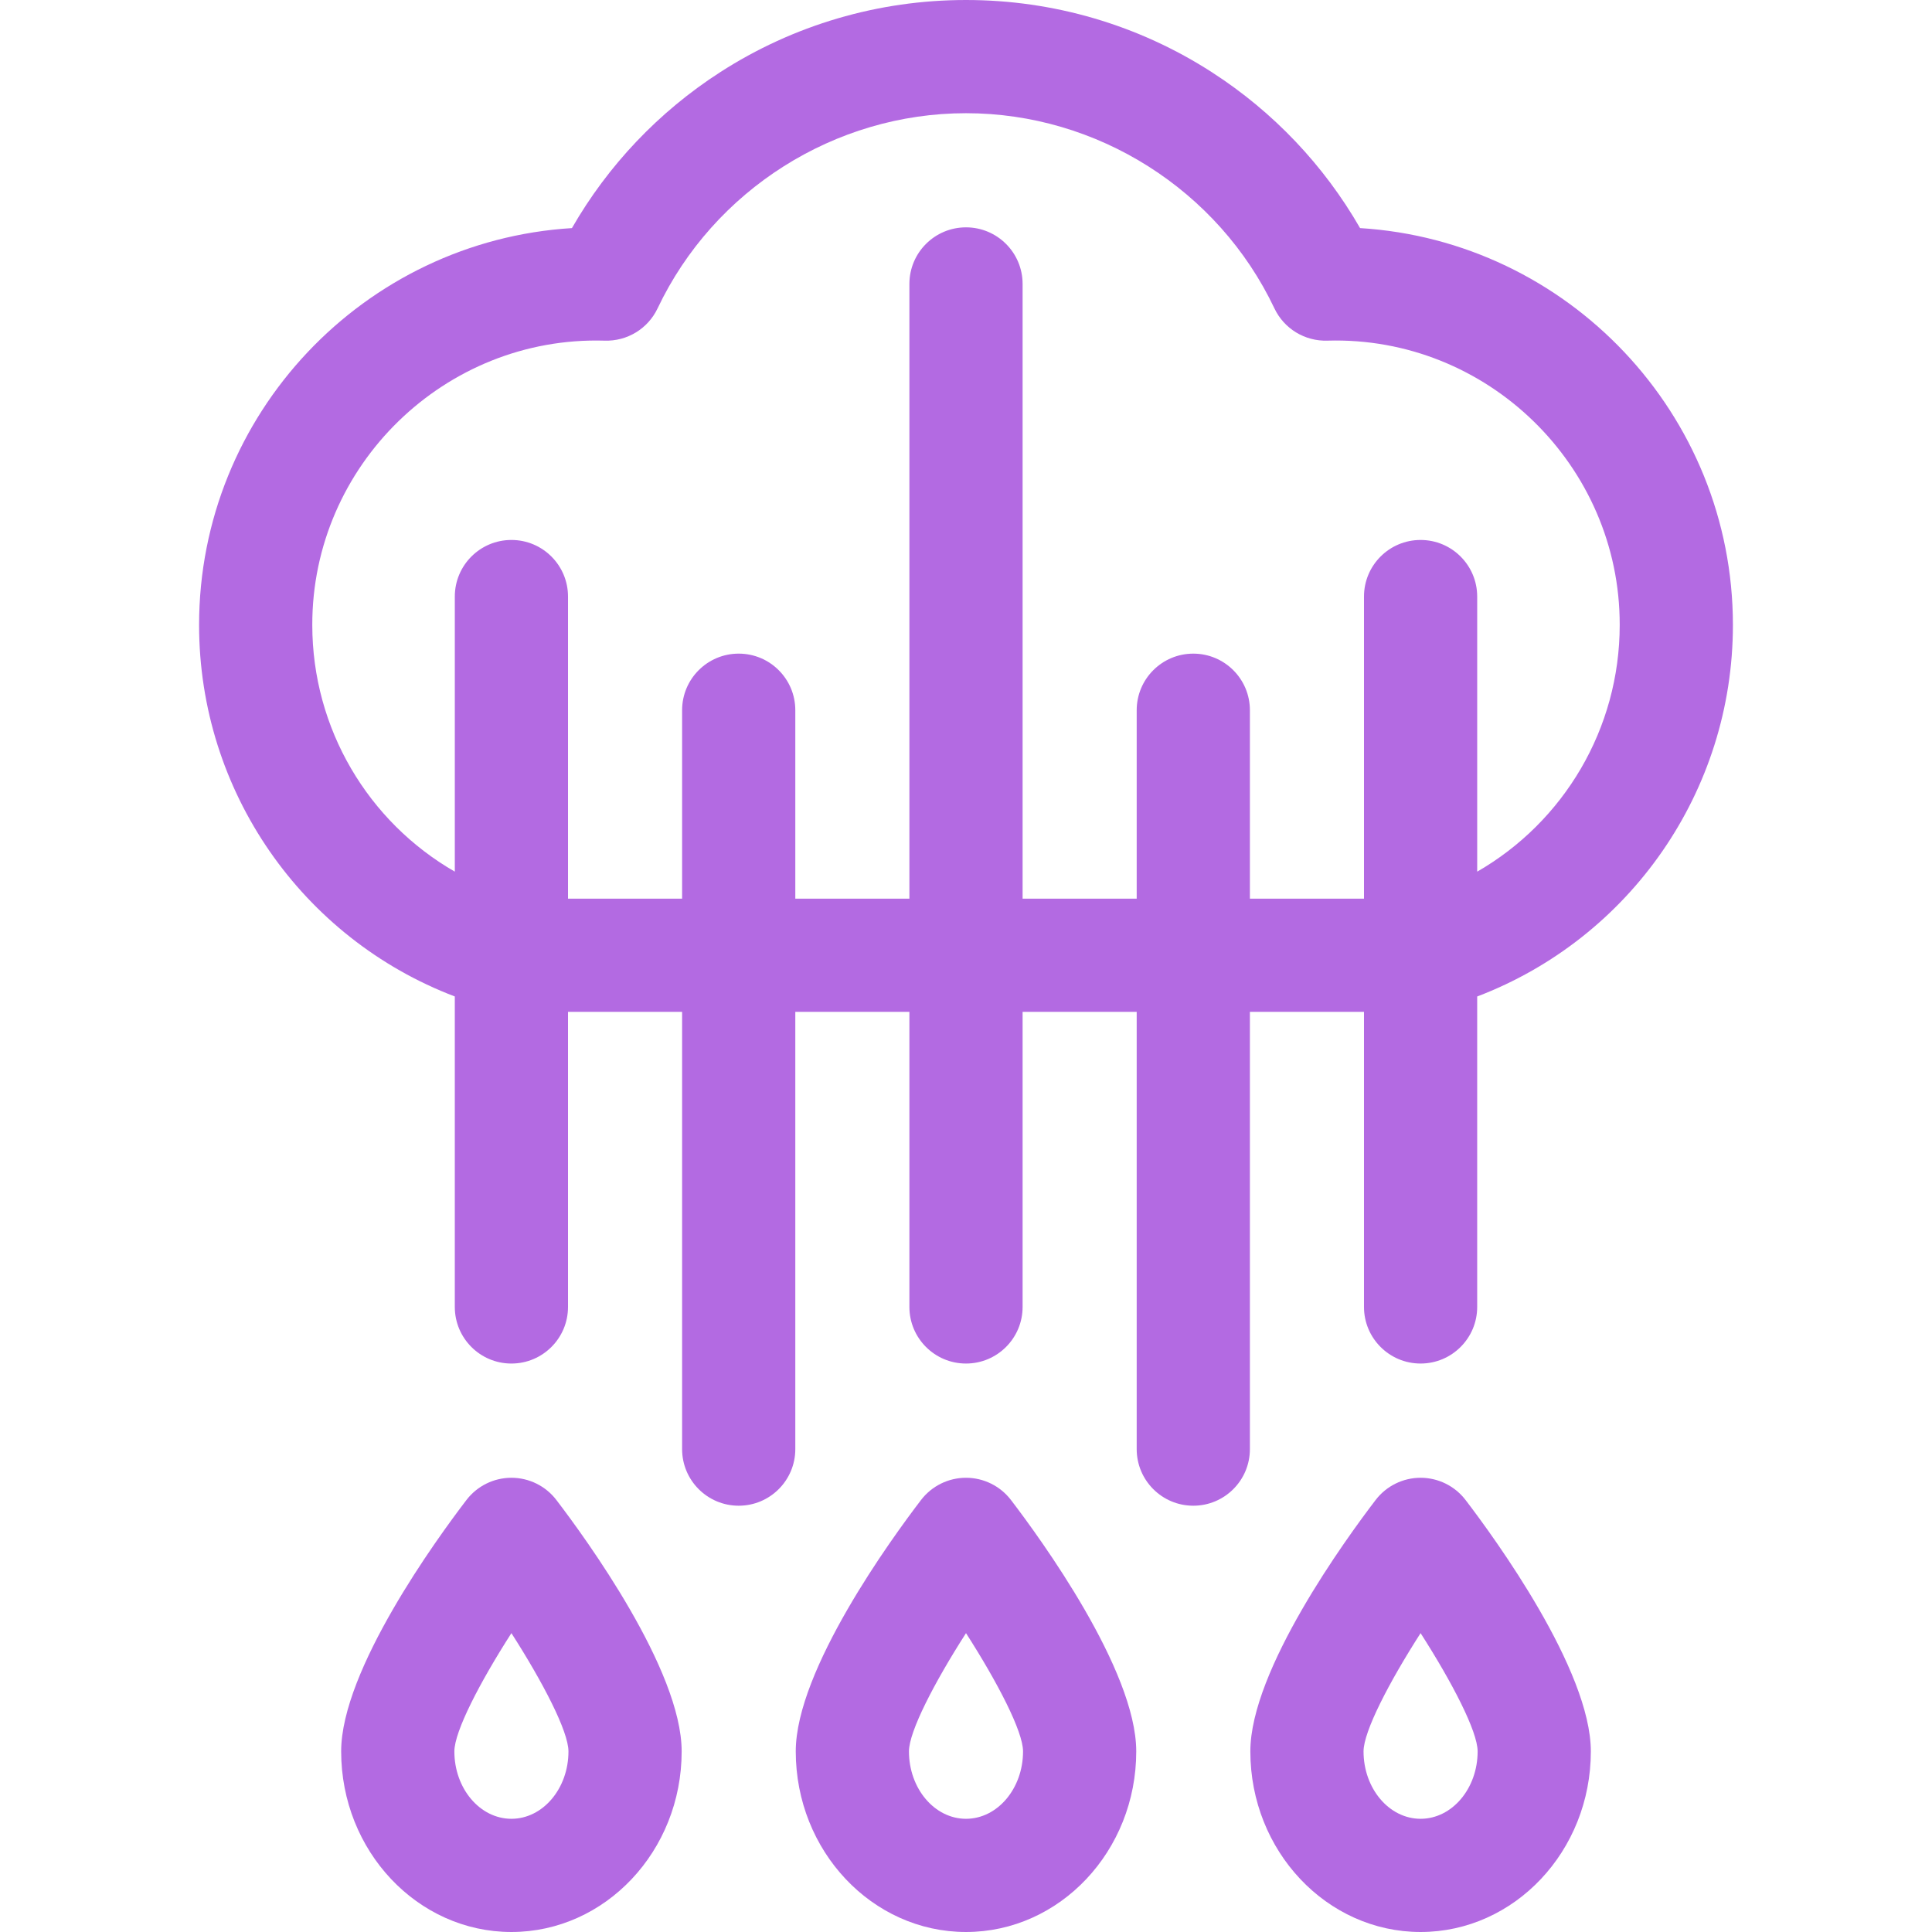 <?xml version="1.0"?>
<svg xmlns="http://www.w3.org/2000/svg" xmlns:xlink="http://www.w3.org/1999/xlink" xmlns:svgjs="http://svgjs.com/svgjs" version="1.1" width="512" height="512" x="0" y="0" viewBox="0 0 512 512" style="enable-background:new 0 0 512 512" xml:space="preserve" class=""><g><g xmlns="http://www.w3.org/2000/svg"><path d="m376.471 391.625c-4.67 0-9.074 2.176-11.913 5.885-7.789 10.18-33.205 45.071-33.205 66.626 0 26.392 20.24 47.864 45.118 47.864s45.117-21.472 45.117-47.864c0-21.555-25.415-56.446-33.204-66.626-2.839-3.709-7.242-5.885-11.913-5.885zm0 90.375c-8.336 0-15.118-8.014-15.118-17.864 0-5.28 6.746-18.288 15.118-31.337 8.372 13.051 15.117 26.057 15.117 31.337 0 9.85-6.781 17.864-15.117 17.864z" fill="#b36ae2" data-original="#000000" style="" class=""/><path d="m256 391.625c-4.671 0-9.074 2.176-11.913 5.885-7.789 10.181-33.204 45.071-33.204 66.626 0 26.392 20.239 47.864 45.117 47.864s45.117-21.472 45.117-47.864c0-21.555-25.415-56.446-33.204-66.626-2.839-3.709-7.242-5.885-11.913-5.885zm0 90.375c-8.336 0-15.117-8.014-15.117-17.864 0-5.28 6.745-18.287 15.117-31.337 8.373 13.051 15.117 26.057 15.117 31.337 0 9.85-6.781 17.864-15.117 17.864z" fill="#b36ae2" data-original="#000000" style="" class=""/><path d="m135.529 391.625c-4.671 0-9.074 2.176-11.913 5.885-7.789 10.181-33.204 45.071-33.204 66.626 0 26.392 20.239 47.864 45.117 47.864s45.118-21.472 45.118-47.864c0-21.555-25.416-56.446-33.205-66.626-2.838-3.71-7.242-5.885-11.913-5.885zm0 90.375c-8.336 0-15.117-8.014-15.117-17.864 0-5.28 6.745-18.288 15.117-31.337 8.373 13.051 15.118 26.057 15.118 31.337 0 9.85-6.782 17.864-15.118 17.864z" fill="#b36ae2" data-original="#000000" style="" class=""/><path d="m360.431 60.446c-9.565-16.645-22.982-30.794-39.222-41.275-19.433-12.542-41.981-19.171-65.209-19.171s-45.776 6.629-65.209 19.171c-16.239 10.48-29.656 24.63-39.222 41.275-55.059 3.393-98.81 49.272-98.81 105.181 0 44.12 27.345 83.054 67.77 98.447v82.279c0 8.284 6.716 15 15 15s15-6.716 15-15v-78.204l30.235.001v115.88c0 8.284 6.716 15 15 15s15-6.716 15-15v-115.878l30.236.001v78.2c0 8.284 6.716 15 15 15s15-6.716 15-15v-78.199l30.235.001v115.875c0 8.284 6.716 15 15 15s15-6.716 15-15v-115.873l30.235.001v78.194c0 8.284 6.716 15 15 15s15-6.716 15-15v-82.272c40.425-15.403 67.77-54.34 67.77-98.454 0-55.908-43.751-101.788-98.809-105.18zm31.04 170.552v-72.902c0-8.284-6.716-15-15-15s-15 6.716-15 15v80.063l-30.235-.001v-49.939c0-8.284-6.716-15-15-15s-15 6.716-15 15v49.938l-30.236-.003v-162.905c0-8.284-6.716-15-15-15s-15 6.716-15 15v162.904l-30.235-.001v-49.934c0-8.284-6.716-15-15-15s-15 6.716-15 15v49.933l-30.235-.001v-80.054c0-8.284-6.716-15-15-15s-15 6.716-15 15v72.899c-22.935-13.182-37.77-37.871-37.77-65.368-.07-42.288 35.185-76.59 77.44-75.351 5.998.202 11.508-3.158 14.072-8.562 14.902-31.415 46.982-51.714 81.728-51.714s66.826 20.299 81.728 51.713c2.564 5.405 8.074 8.76 14.072 8.562 42.256-1.239 77.51 33.063 77.44 75.351 0 27.492-14.836 52.181-37.769 65.372z" fill="#b36ae2" data-original="#000000" style="" class=""/></g></g></svg>
